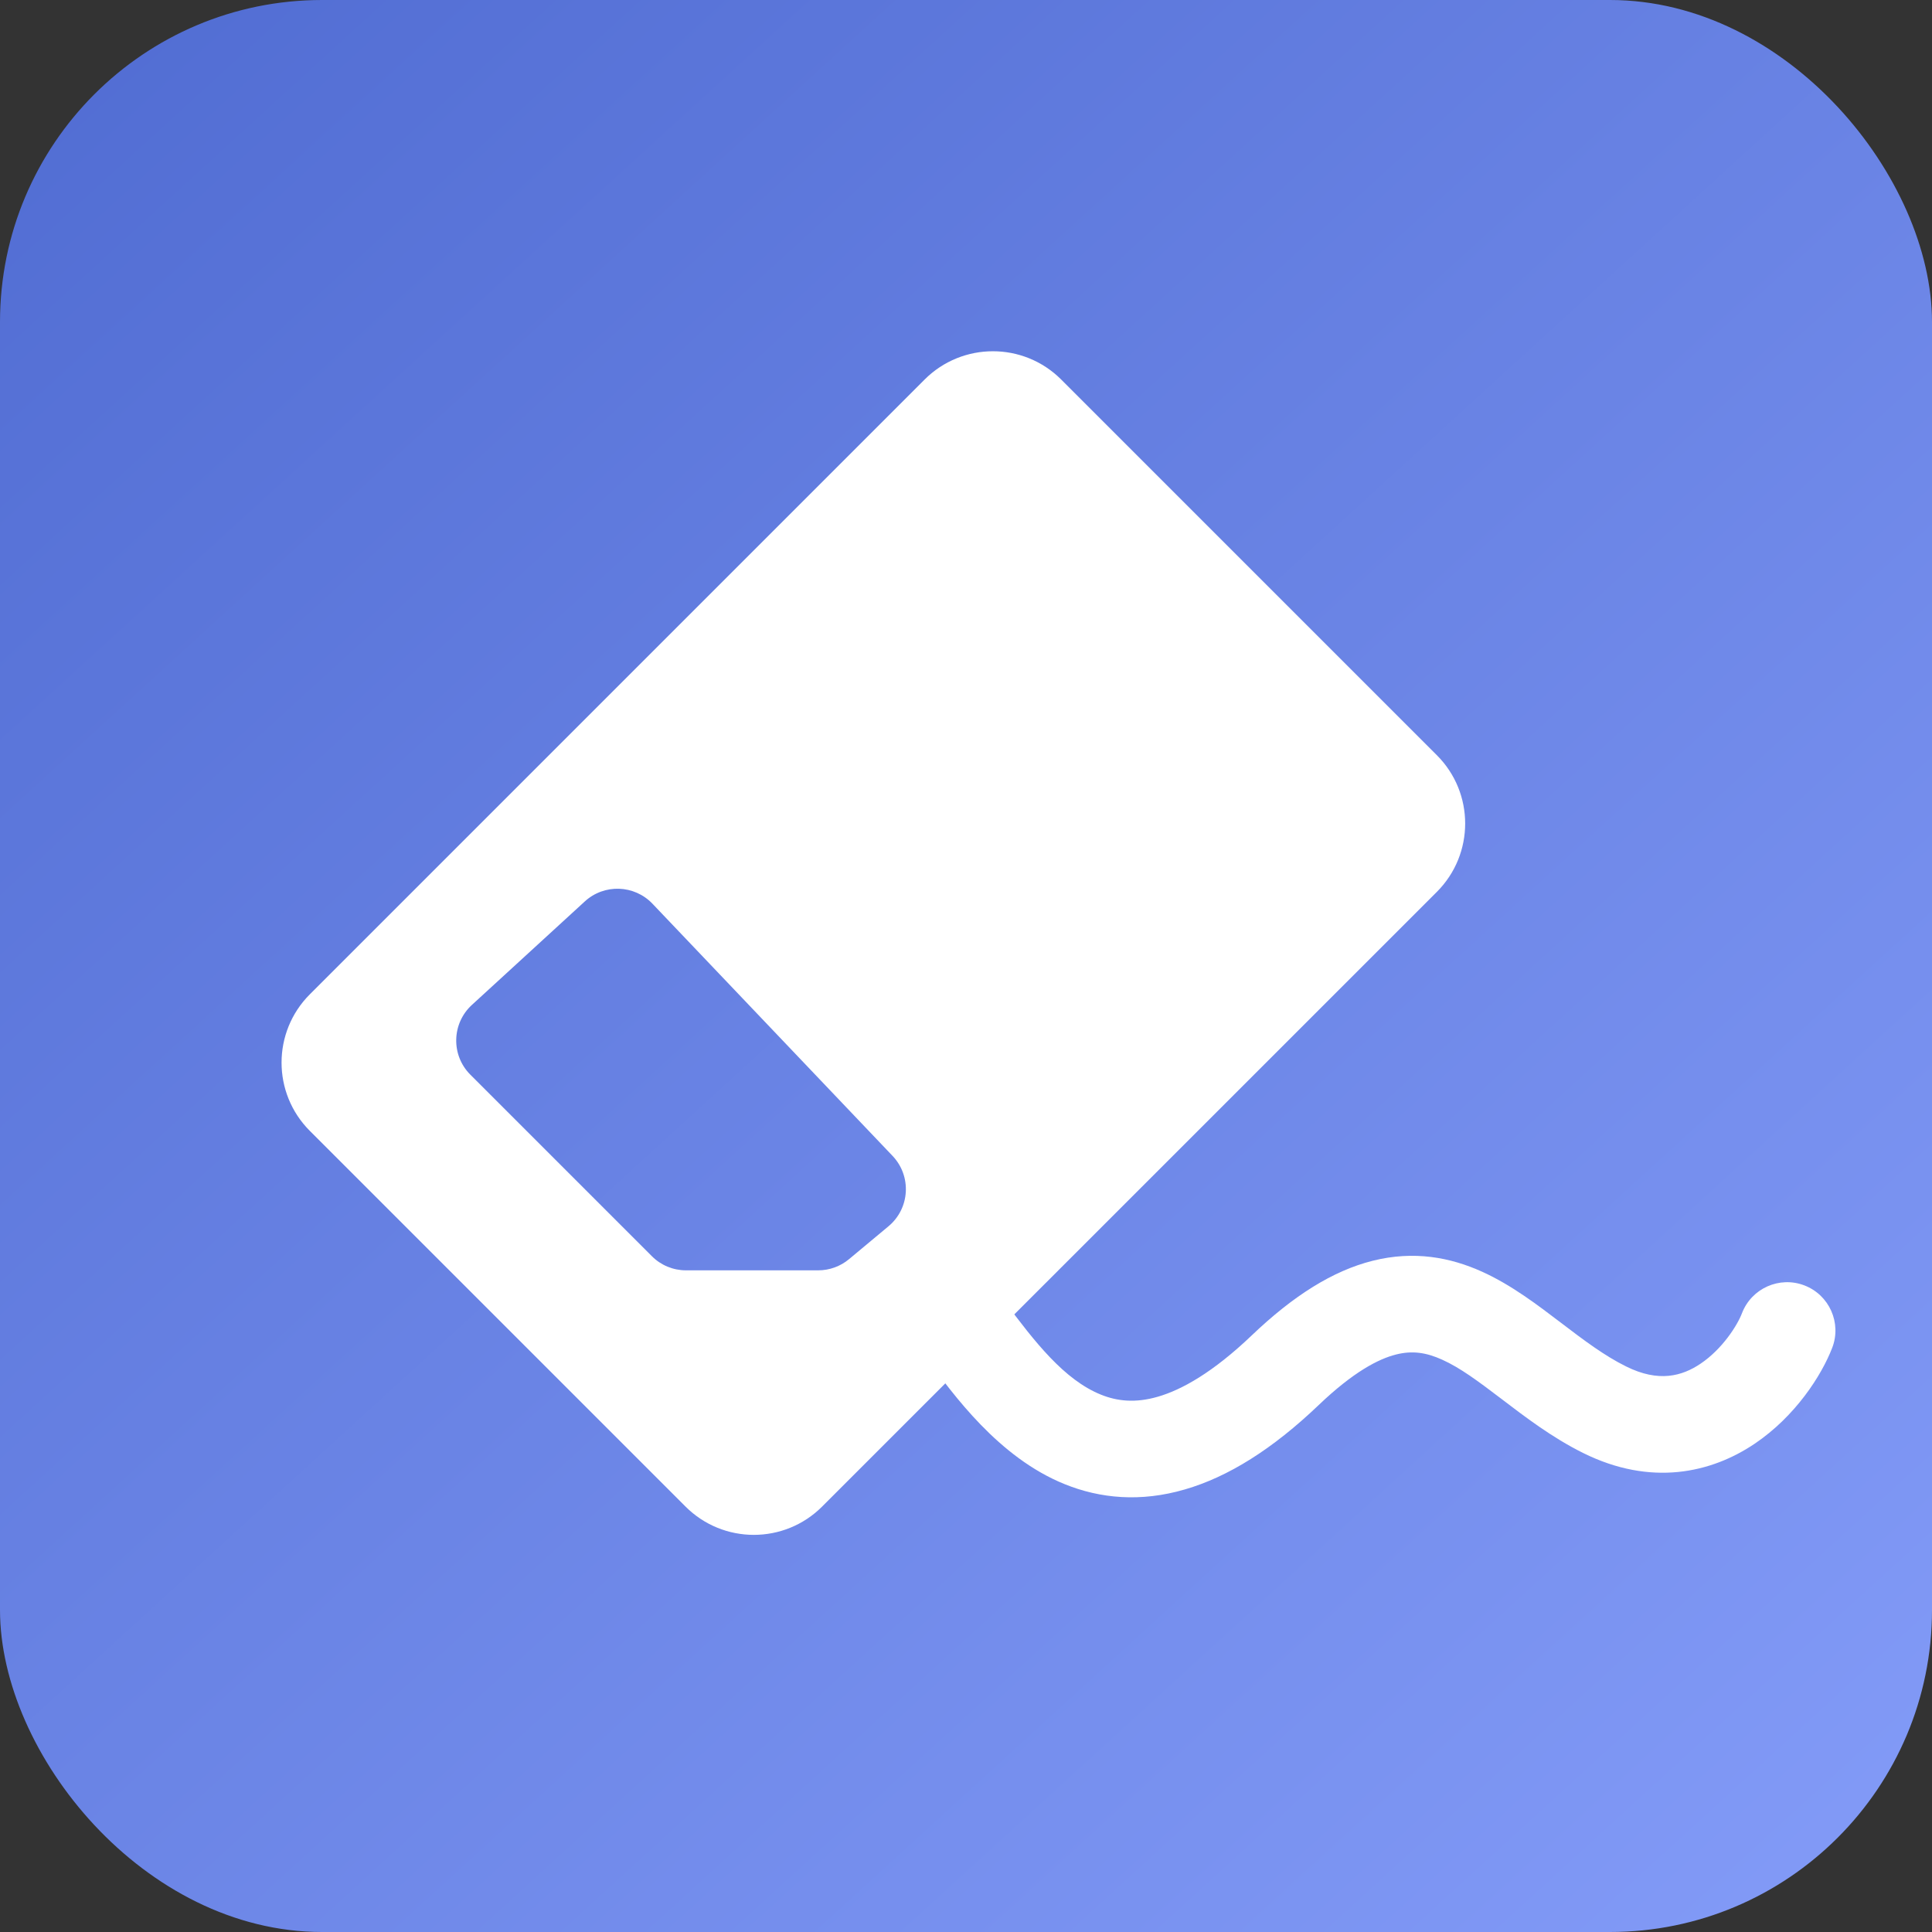 <svg width="40" height="40" viewBox="0 0 40 40" fill="none" xmlns="http://www.w3.org/2000/svg">
<rect x="0" y="0" width="40" height="40" fill="#333333" stroke="none"/>
<rect width="40" height="40" rx="6.667" fill="url(#paint0_linear_1598_500)"/>
<path d="M26.611 28.367L25.92 27.644L25.92 27.644L26.611 28.367ZM33.222 29.187L32.778 30.083L32.778 30.083L33.222 29.187ZM37.934 27.905C38.132 27.39 37.874 26.811 37.358 26.613C36.843 26.415 36.264 26.673 36.066 27.188L37.934 27.905ZM19.198 28.144C19.734 28.863 20.666 30.171 22.041 30.727C22.775 31.025 23.614 31.105 24.532 30.837C25.429 30.577 26.346 30.003 27.302 29.09L25.92 27.644C25.113 28.415 24.467 28.774 23.974 28.917C23.503 29.054 23.125 29.009 22.792 28.874C22.031 28.566 21.421 27.779 20.802 26.949L19.198 28.144ZM27.302 29.09C28.019 28.405 28.54 28.134 28.906 28.043C29.24 27.959 29.529 28.001 29.859 28.151C30.229 28.317 30.6 28.593 31.097 28.971C31.559 29.323 32.127 29.76 32.778 30.083L33.667 28.291C33.216 28.068 32.799 27.753 32.308 27.379C31.85 27.031 31.297 26.605 30.682 26.328C30.029 26.033 29.275 25.888 28.419 26.103C27.594 26.31 26.777 26.826 25.92 27.644L27.302 29.09ZM32.778 30.083C34.178 30.778 35.426 30.5 36.331 29.889C37.172 29.321 37.714 28.476 37.934 27.905L36.066 27.188C35.971 27.438 35.662 27.927 35.211 28.232C34.824 28.493 34.341 28.626 33.667 28.291L32.778 30.083Z" fill="white"/>
<path fill-rule="evenodd" clip-rule="evenodd" d="M6.415 20.586C5.634 21.367 5.634 22.633 6.415 23.414L14.193 31.192C14.974 31.973 16.24 31.973 17.021 31.192L29.749 18.465C30.53 17.683 30.53 16.417 29.749 15.636L21.971 7.858C21.19 7.077 19.924 7.077 19.143 7.858L6.415 20.586ZM12.108 18.663L9.77 20.806C9.35 21.191 9.336 21.848 9.738 22.25L13.496 26.008C13.683 26.196 13.938 26.301 14.203 26.301H16.939C17.173 26.301 17.399 26.219 17.579 26.069L18.395 25.389C18.84 25.018 18.878 24.35 18.479 23.931L13.508 18.71C13.132 18.316 12.509 18.295 12.108 18.663Z" fill="white"/>
<defs>
<linearGradient id="paint0_linear_1598_500" x1="42.333" y1="40" x2="1.77564e-06" y2="-6.333" gradientUnits="userSpaceOnUse">
<stop stop-color="#859DF9"/>
<stop offset="1" stop-color="#4C68CF"/>
</linearGradient>
</defs>
</svg>
